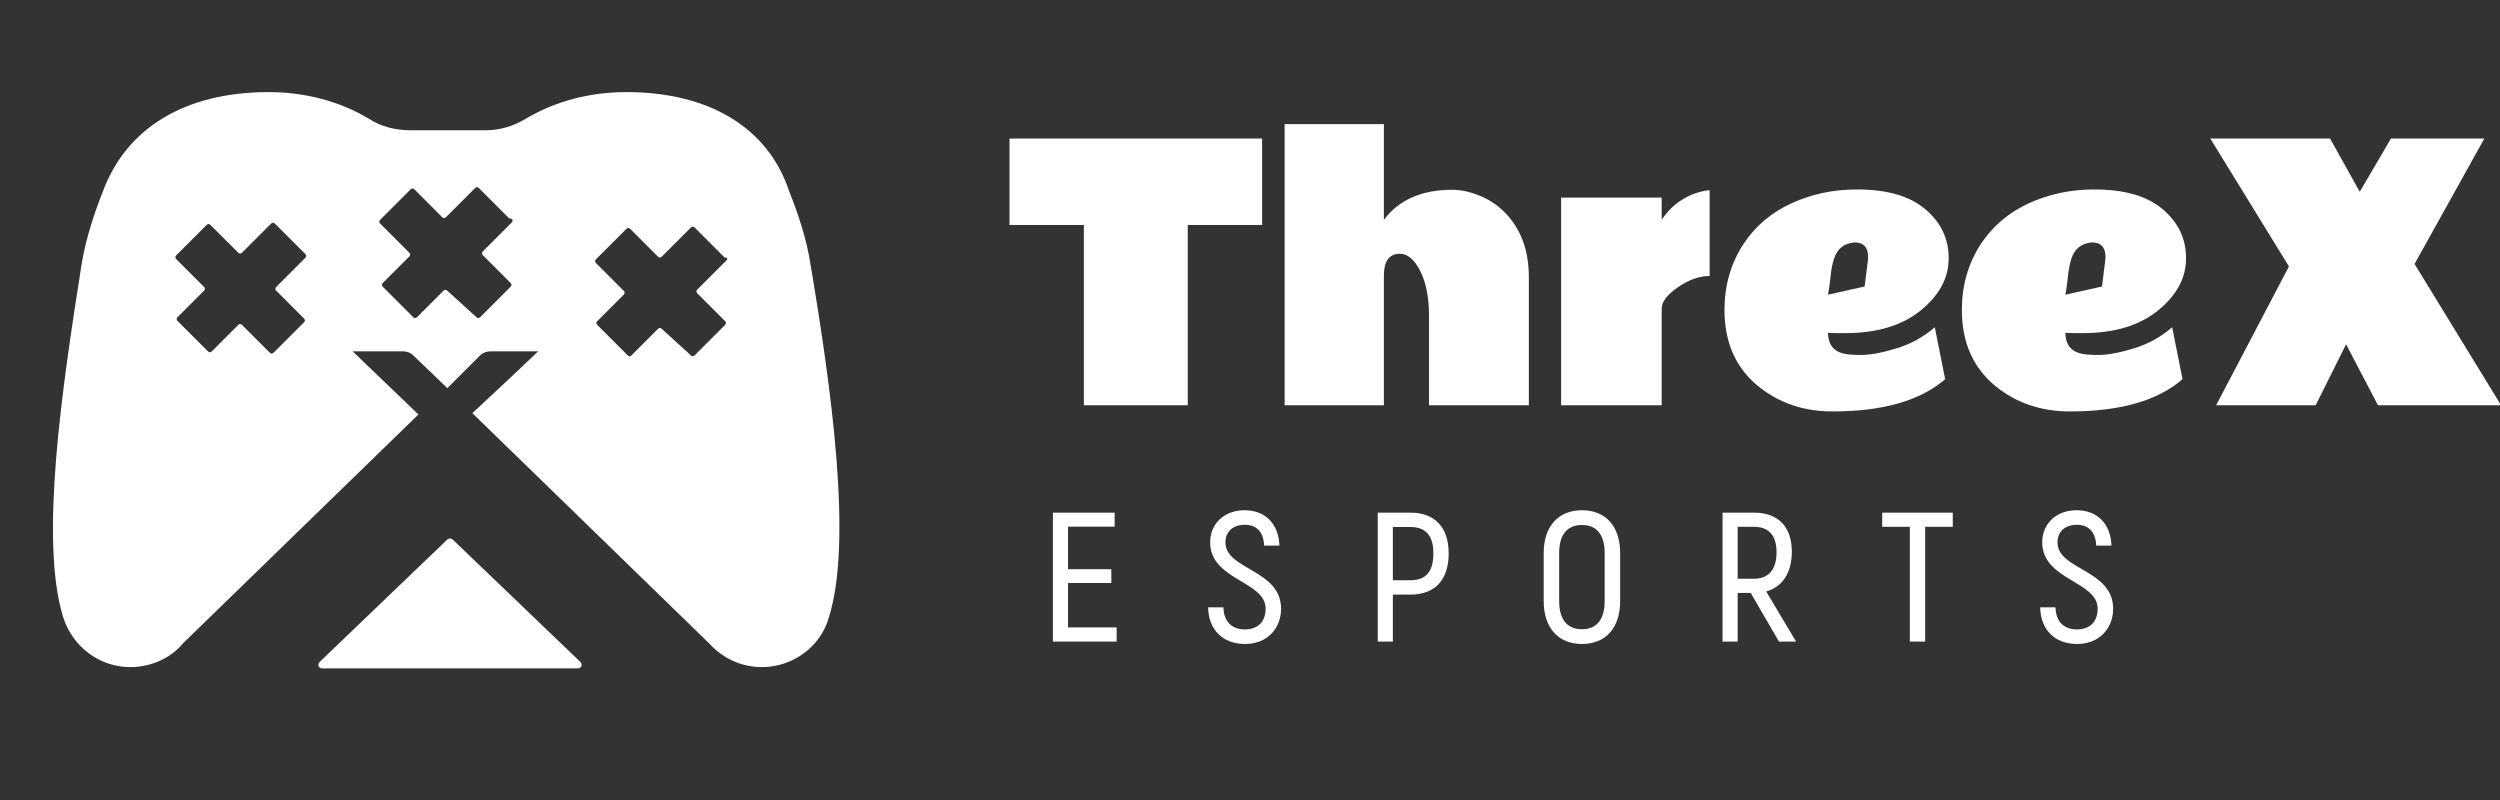 <svg width="125" height="40" viewBox="0 0 125 40" fill="none" xmlns="http://www.w3.org/2000/svg">
  <rect x="0" y="0" width="125" height="40" fill="#333333" stroke="none"/>
  <g clip-path="url(#clip0_247_2974)">
    <path d="M53.401 31.37V29.15H55.566V28.459H53.401V26.332H55.732V25.632H52.646V32.079H55.833V31.37H53.401ZM62.249 32.199C63.419 32.199 64.054 31.361 64.054 30.44C64.054 28.469 61.273 28.496 61.273 27.124C61.273 26.59 61.632 26.24 62.24 26.24C62.802 26.24 63.179 26.571 63.207 27.28H63.971C63.934 26.221 63.29 25.512 62.23 25.512C61.19 25.512 60.508 26.203 60.508 27.115C60.508 29.012 63.281 29.049 63.281 30.43C63.281 31.038 62.94 31.471 62.24 31.471C61.604 31.471 61.19 31.094 61.171 30.366H60.407C60.425 31.49 61.144 32.199 62.249 32.199ZM70.518 25.632H68.888V32.079H69.643V29.73H70.518C71.743 29.73 72.434 29.003 72.434 27.667C72.434 26.369 71.743 25.632 70.518 25.632ZM70.518 29.012H69.643V26.35H70.518C71.292 26.35 71.67 26.792 71.67 27.667C71.67 28.588 71.292 29.012 70.518 29.012ZM79.1 32.199C80.298 32.199 81.007 31.379 81.007 30.053V27.649C81.007 26.332 80.298 25.512 79.1 25.512C77.903 25.512 77.185 26.332 77.185 27.649V30.053C77.185 31.379 77.903 32.199 79.1 32.199ZM79.1 31.462C78.345 31.462 77.958 30.955 77.958 30.053V27.649C77.958 26.755 78.345 26.249 79.1 26.249C79.847 26.249 80.233 26.755 80.233 27.649V30.053C80.233 30.955 79.847 31.462 79.1 31.462ZM88.947 32.079H89.803L88.311 29.574C89.122 29.344 89.591 28.644 89.591 27.584C89.591 26.35 88.919 25.632 87.703 25.632H86.128V32.079H86.883V29.648H87.537L88.947 32.079ZM86.883 26.341H87.703C88.44 26.341 88.827 26.774 88.827 27.612C88.827 28.469 88.44 28.938 87.694 28.938H86.883V26.341ZM97.639 25.632H94.111V26.341H95.493V32.079H96.257V26.341H97.639V25.632ZM103.852 32.199C105.022 32.199 105.657 31.361 105.657 30.44C105.657 28.469 102.875 28.496 102.875 27.124C102.875 26.59 103.235 26.24 103.843 26.24C104.404 26.24 104.782 26.571 104.81 27.28H105.574C105.537 26.221 104.893 25.512 103.833 25.512C102.793 25.512 102.111 26.203 102.111 27.115C102.111 29.012 104.883 29.049 104.883 30.43C104.883 31.038 104.543 31.471 103.843 31.471C103.207 31.471 102.793 31.094 102.774 30.366H102.01C102.028 31.49 102.747 32.199 103.852 32.199Z" fill="white"/>
    <path d="M50.476 6.925H63.105V11.251H59.388V20.263H54.193V11.251H50.476V6.925ZM69.194 10.992C69.945 9.99 71.084 9.489 72.61 9.489C73.044 9.489 73.506 9.589 73.996 9.79C74.486 9.99 74.912 10.28 75.274 10.658C76.054 11.466 76.443 12.535 76.443 13.865V20.263H71.449V15.761C71.449 14.865 71.304 14.13 71.014 13.556C70.725 12.977 70.385 12.688 69.996 12.688C69.461 12.688 69.194 13.053 69.194 13.782V20.263H64.232V6.206H69.194V10.992ZM85.481 13.799C84.969 13.799 84.442 13.985 83.902 14.358C83.362 14.731 83.089 15.085 83.084 15.419V20.263H78.056V9.881H83.084V10.992C83.368 10.563 83.718 10.221 84.136 9.965C84.559 9.709 85.007 9.556 85.481 9.506V13.799ZM93.407 12.855C93.407 12.365 93.179 12.12 92.722 12.12C92.199 12.17 91.859 12.44 91.703 12.93C91.626 13.164 91.57 13.437 91.536 13.748C91.509 14.055 91.464 14.383 91.403 14.734L93.232 14.325L93.391 13.047L93.407 12.855ZM92.28 16.655C92.28 16.655 92.127 16.655 91.82 16.655C91.676 16.655 91.536 16.649 91.403 16.638C91.403 17.301 91.756 17.663 92.463 17.724C92.658 17.741 92.848 17.749 93.031 17.749C93.505 17.749 94.098 17.641 94.81 17.423C95.529 17.206 96.172 16.853 96.74 16.363L97.258 18.96C96.016 20.035 94.139 20.572 91.628 20.572C90.186 20.572 88.947 20.152 87.912 19.311C86.787 18.392 86.224 17.12 86.224 15.494C86.224 14.269 86.542 13.169 87.177 12.195C87.767 11.304 88.566 10.628 89.574 10.165C90.582 9.703 91.67 9.472 92.839 9.472C94.354 9.472 95.498 9.803 96.272 10.466C97.052 11.129 97.439 11.947 97.433 12.922C97.433 13.896 96.968 14.762 96.038 15.519C95.108 16.276 93.856 16.655 92.28 16.655ZM105.276 12.855C105.276 12.365 105.048 12.12 104.591 12.12C104.068 12.17 103.728 12.44 103.572 12.93C103.494 13.164 103.439 13.437 103.405 13.748C103.377 14.055 103.333 14.383 103.272 14.734L105.101 14.325L105.259 13.047L105.276 12.855ZM104.149 16.655C104.149 16.655 103.995 16.655 103.689 16.655C103.544 16.655 103.405 16.649 103.272 16.638C103.272 17.301 103.625 17.663 104.332 17.724C104.527 17.741 104.716 17.749 104.9 17.749C105.374 17.749 105.967 17.641 106.679 17.423C107.398 17.206 108.041 16.853 108.609 16.363L109.126 18.96C107.885 20.035 106.008 20.572 103.497 20.572C102.055 20.572 100.816 20.152 99.78 19.311C98.656 18.392 98.093 17.12 98.093 15.494C98.093 14.269 98.411 13.169 99.045 12.195C99.636 11.304 100.435 10.628 101.442 10.165C102.45 9.703 103.539 9.472 104.708 9.472C106.223 9.472 107.367 9.803 108.141 10.466C108.92 11.129 109.307 11.947 109.302 12.922C109.302 13.896 108.837 14.762 107.907 15.519C106.977 16.276 105.724 16.655 104.149 16.655ZM117.304 17.215L115.783 20.263H110.806L114.447 13.322L110.513 6.925H116.502L117.988 9.589L119.55 6.925H124.219L120.728 13.197L125.054 20.263H118.899L117.304 17.215Z" fill="white"/>
    <g clip-path="url(#clip1_247_2974)">
      <path d="M22.368 26.974C22.434 26.908 22.566 26.908 22.631 26.974L29.013 33.092C29.145 33.224 29.079 33.421 28.881 33.421H16.118C15.921 33.421 15.855 33.224 15.987 33.092L22.368 26.974Z" fill="white"/>
      <path fill-rule="evenodd" clip-rule="evenodd" d="M22.368 19.408L24.013 17.763C24.145 17.631 24.342 17.566 24.539 17.566H26.908L25.592 18.816L23.618 20.658L35.46 32.171C36.118 32.895 37.039 33.355 38.092 33.355C39.671 33.355 41.053 32.302 41.447 30.855C42.631 27.105 41.579 19.473 40.526 13.223C40.329 11.908 39.868 10.592 39.474 9.605C38.421 6.381 35.46 4.605 31.316 4.605C29.474 4.605 27.763 5.066 26.316 5.921C25.658 6.316 25 6.513 24.276 6.513H20.526C19.737 6.513 19.013 6.316 18.421 5.921C16.974 5.066 15.263 4.605 13.421 4.605C9.276 4.605 6.316 6.381 5.131 9.605C4.737 10.592 4.276 11.973 4.079 13.223C3.092 19.473 1.974 27.039 3.158 30.855C3.618 32.302 4.934 33.355 6.513 33.355C7.566 33.355 8.552 32.895 9.145 32.171L20.921 20.723L17.631 17.566H19.079H20.131C20.329 17.566 20.526 17.631 20.658 17.763L22.368 19.408ZM15.263 12.895L13.816 14.342C13.75 14.408 13.75 14.473 13.816 14.539L15.197 15.921C15.263 15.987 15.263 16.052 15.197 16.118L13.684 17.631C13.618 17.697 13.553 17.697 13.487 17.631L12.105 16.25C12.039 16.184 11.973 16.184 11.908 16.25L10.592 17.566C10.526 17.631 10.46 17.631 10.395 17.566L8.881 16.052C8.816 15.987 8.816 15.921 8.881 15.855L10.197 14.539C10.263 14.473 10.263 14.408 10.197 14.342L8.816 12.96C8.75 12.895 8.75 12.829 8.816 12.763L10.329 11.25C10.395 11.184 10.46 11.184 10.526 11.25L11.908 12.631C11.973 12.697 12.039 12.697 12.105 12.631L13.553 11.184C13.618 11.118 13.684 11.118 13.75 11.184L15.263 12.697C15.329 12.763 15.329 12.829 15.263 12.895ZM25.592 11.118L24.145 12.566C24.079 12.631 24.079 12.697 24.145 12.763L25.526 14.145C25.592 14.21 25.592 14.276 25.526 14.342L24.013 15.855C23.947 15.921 23.881 15.921 23.816 15.855L22.368 14.539C22.302 14.473 22.237 14.473 22.171 14.539L20.855 15.855C20.789 15.921 20.724 15.921 20.658 15.855L19.145 14.342C19.079 14.276 19.079 14.21 19.145 14.145L20.46 12.829C20.526 12.763 20.526 12.697 20.46 12.631L19.013 11.184C18.947 11.118 18.947 11.052 19.013 10.987L20.526 9.473C20.592 9.408 20.658 9.408 20.724 9.473L22.105 10.855C22.171 10.921 22.237 10.921 22.302 10.855L23.75 9.408C23.816 9.342 23.881 9.342 23.947 9.408L25.46 10.921C25.658 10.921 25.658 11.052 25.592 11.118ZM36.316 13.026L34.868 14.473C34.803 14.539 34.803 14.605 34.868 14.671L36.25 16.052C36.316 16.118 36.316 16.184 36.25 16.25L34.737 17.763C34.671 17.829 34.605 17.829 34.539 17.763L33.092 16.447C33.026 16.381 32.96 16.381 32.895 16.447L31.579 17.763C31.513 17.829 31.447 17.829 31.381 17.763L29.868 16.25C29.802 16.184 29.802 16.118 29.868 16.052L31.184 14.737C31.25 14.671 31.25 14.605 31.184 14.539L29.802 13.158C29.737 13.092 29.737 13.026 29.802 12.96L31.316 11.447C31.381 11.381 31.447 11.381 31.513 11.447L32.895 12.829C32.96 12.895 33.026 12.895 33.092 12.829L34.539 11.381C34.605 11.316 34.671 11.316 34.737 11.381L36.25 12.895C36.381 12.829 36.381 12.96 36.316 13.026Z" fill="white"/>
    </g>
  </g>
  <defs>
    <clipPath id="clip0_247_2974">
      <rect width="125" height="40" fill="white"/>
    </clipPath>
    <clipPath id="clip1_247_2974">
      <rect width="39.408" height="28.816" fill="white" transform="translate(2.632 4.605)"/>
    </clipPath>
  </defs>
</svg>

